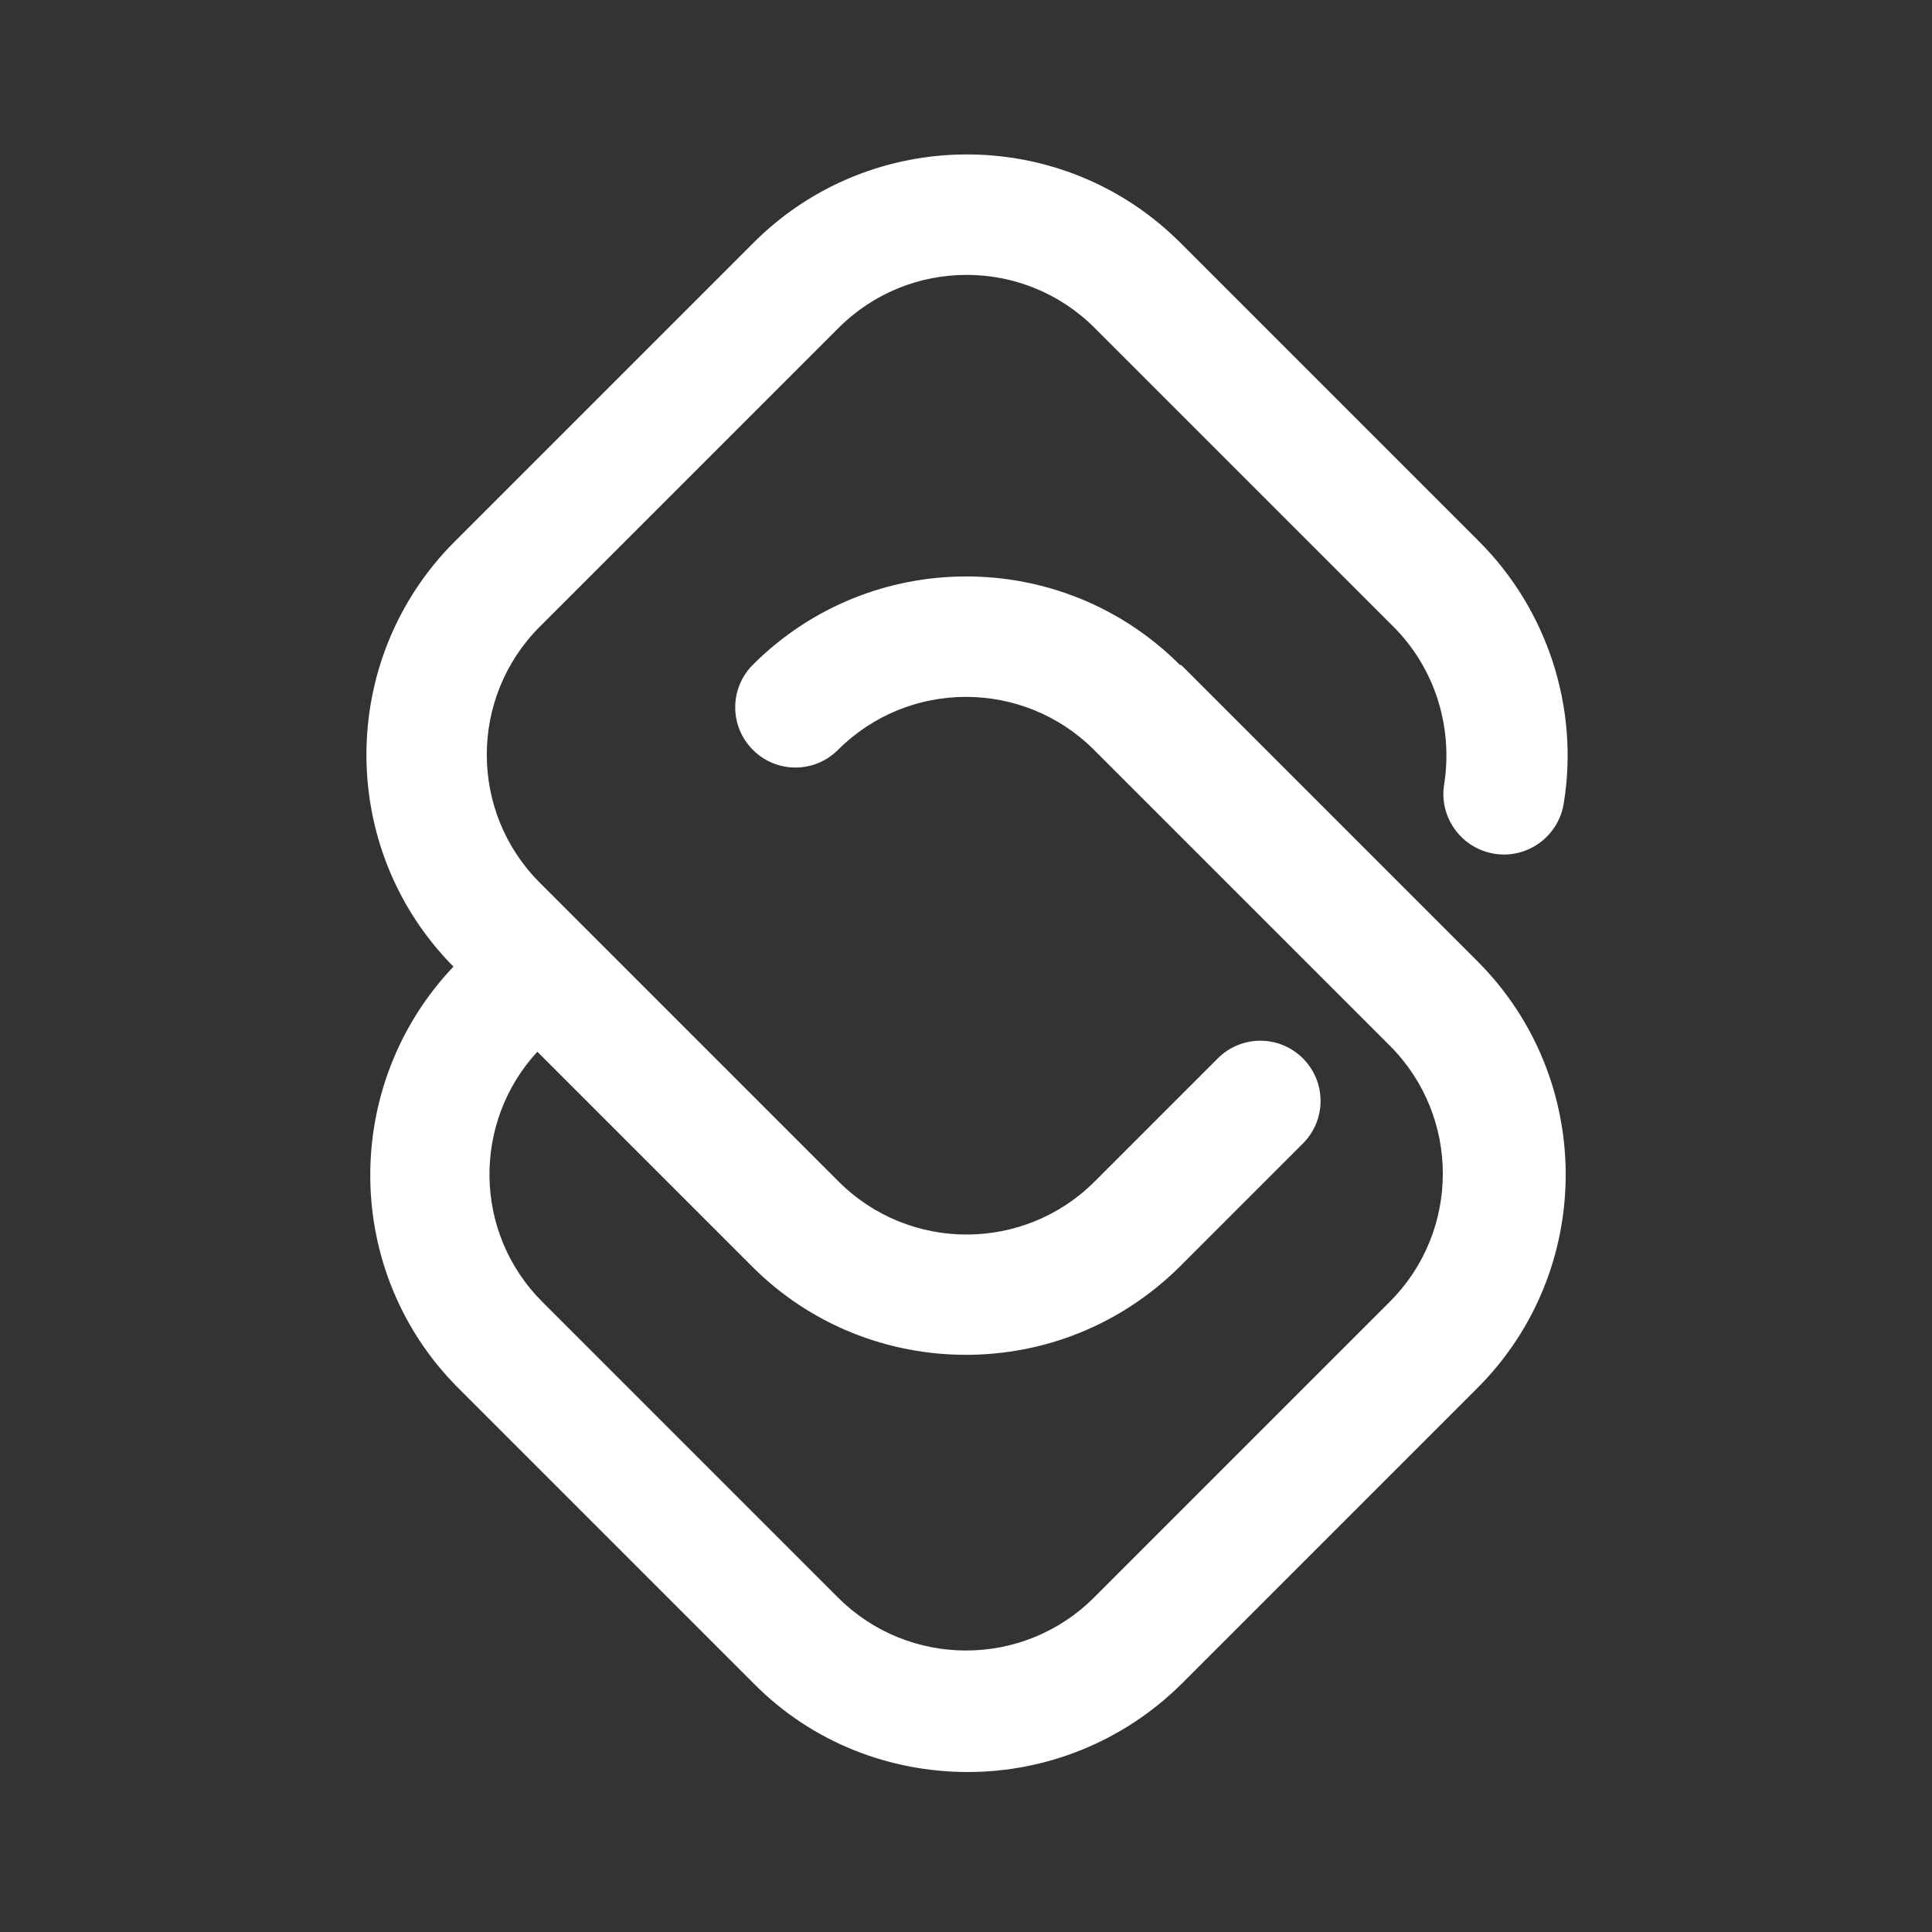 <?xml version="1.0" encoding="UTF-8"?>
<svg width="1200pt" height="1200pt" version="1.1" viewBox="0 0 1200 1200" xmlns="http://www.w3.org/2000/svg">
 <rect x="0" y="0" width="1200" height="1200" fill="#333333" stroke="none"/>
 <path d="m732.75 412.88c-73.125-73.125-192-73.125-265.12 0-14.625 14.625-14.625 38.25 0 52.875s38.25 14.625 52.875 0c43.875-43.875 115.12-43.875 159 0l183.75 183.75c43.875 43.875 43.875 115.12 0 159l-183.75 183.75c-43.875 43.875-115.12 43.875-159 0l-183.75-183.75c-42.75-42.75-43.5-111.38-3-155.25l133.5 133.5c36.375 36.375 84.375 54.75 132.75 54.75s96-18.375 132.75-54.75l76.5-76.5c14.625-14.625 14.625-38.25 0-52.875s-38.25-14.625-52.875 0l-76.5 76.5c-43.875 43.875-115.12 43.875-159 0l-185.62-185.62c-43.875-43.875-43.875-115.12 0-159l185.62-185.62c43.875-43.875 115.12-43.875 159 0l185.62 185.62c25.5 25.5 37.125 61.875 31.5 97.875-3.375 20.25 10.5 39.75 31.125 43.125 20.25 3.375 39.75-10.5 43.125-31.125 9.75-59.25-10.125-120.38-52.5-162.75l-185.62-185.62c-73.125-73.125-192-73.125-265.12 0l-185.62 185.62c-72.75 72.75-73.125 190.88-0.75 264-69.75 73.5-69 189.75 3 261.75l183.75 183.75c36.375 36.75 84.75 54.75 132.75 54.75s96-18.375 132.75-54.75l183.75-183.75c73.125-73.125 73.125-192 0-265.12l-183.75-183.75z" fill="#fff"/>
</svg>
